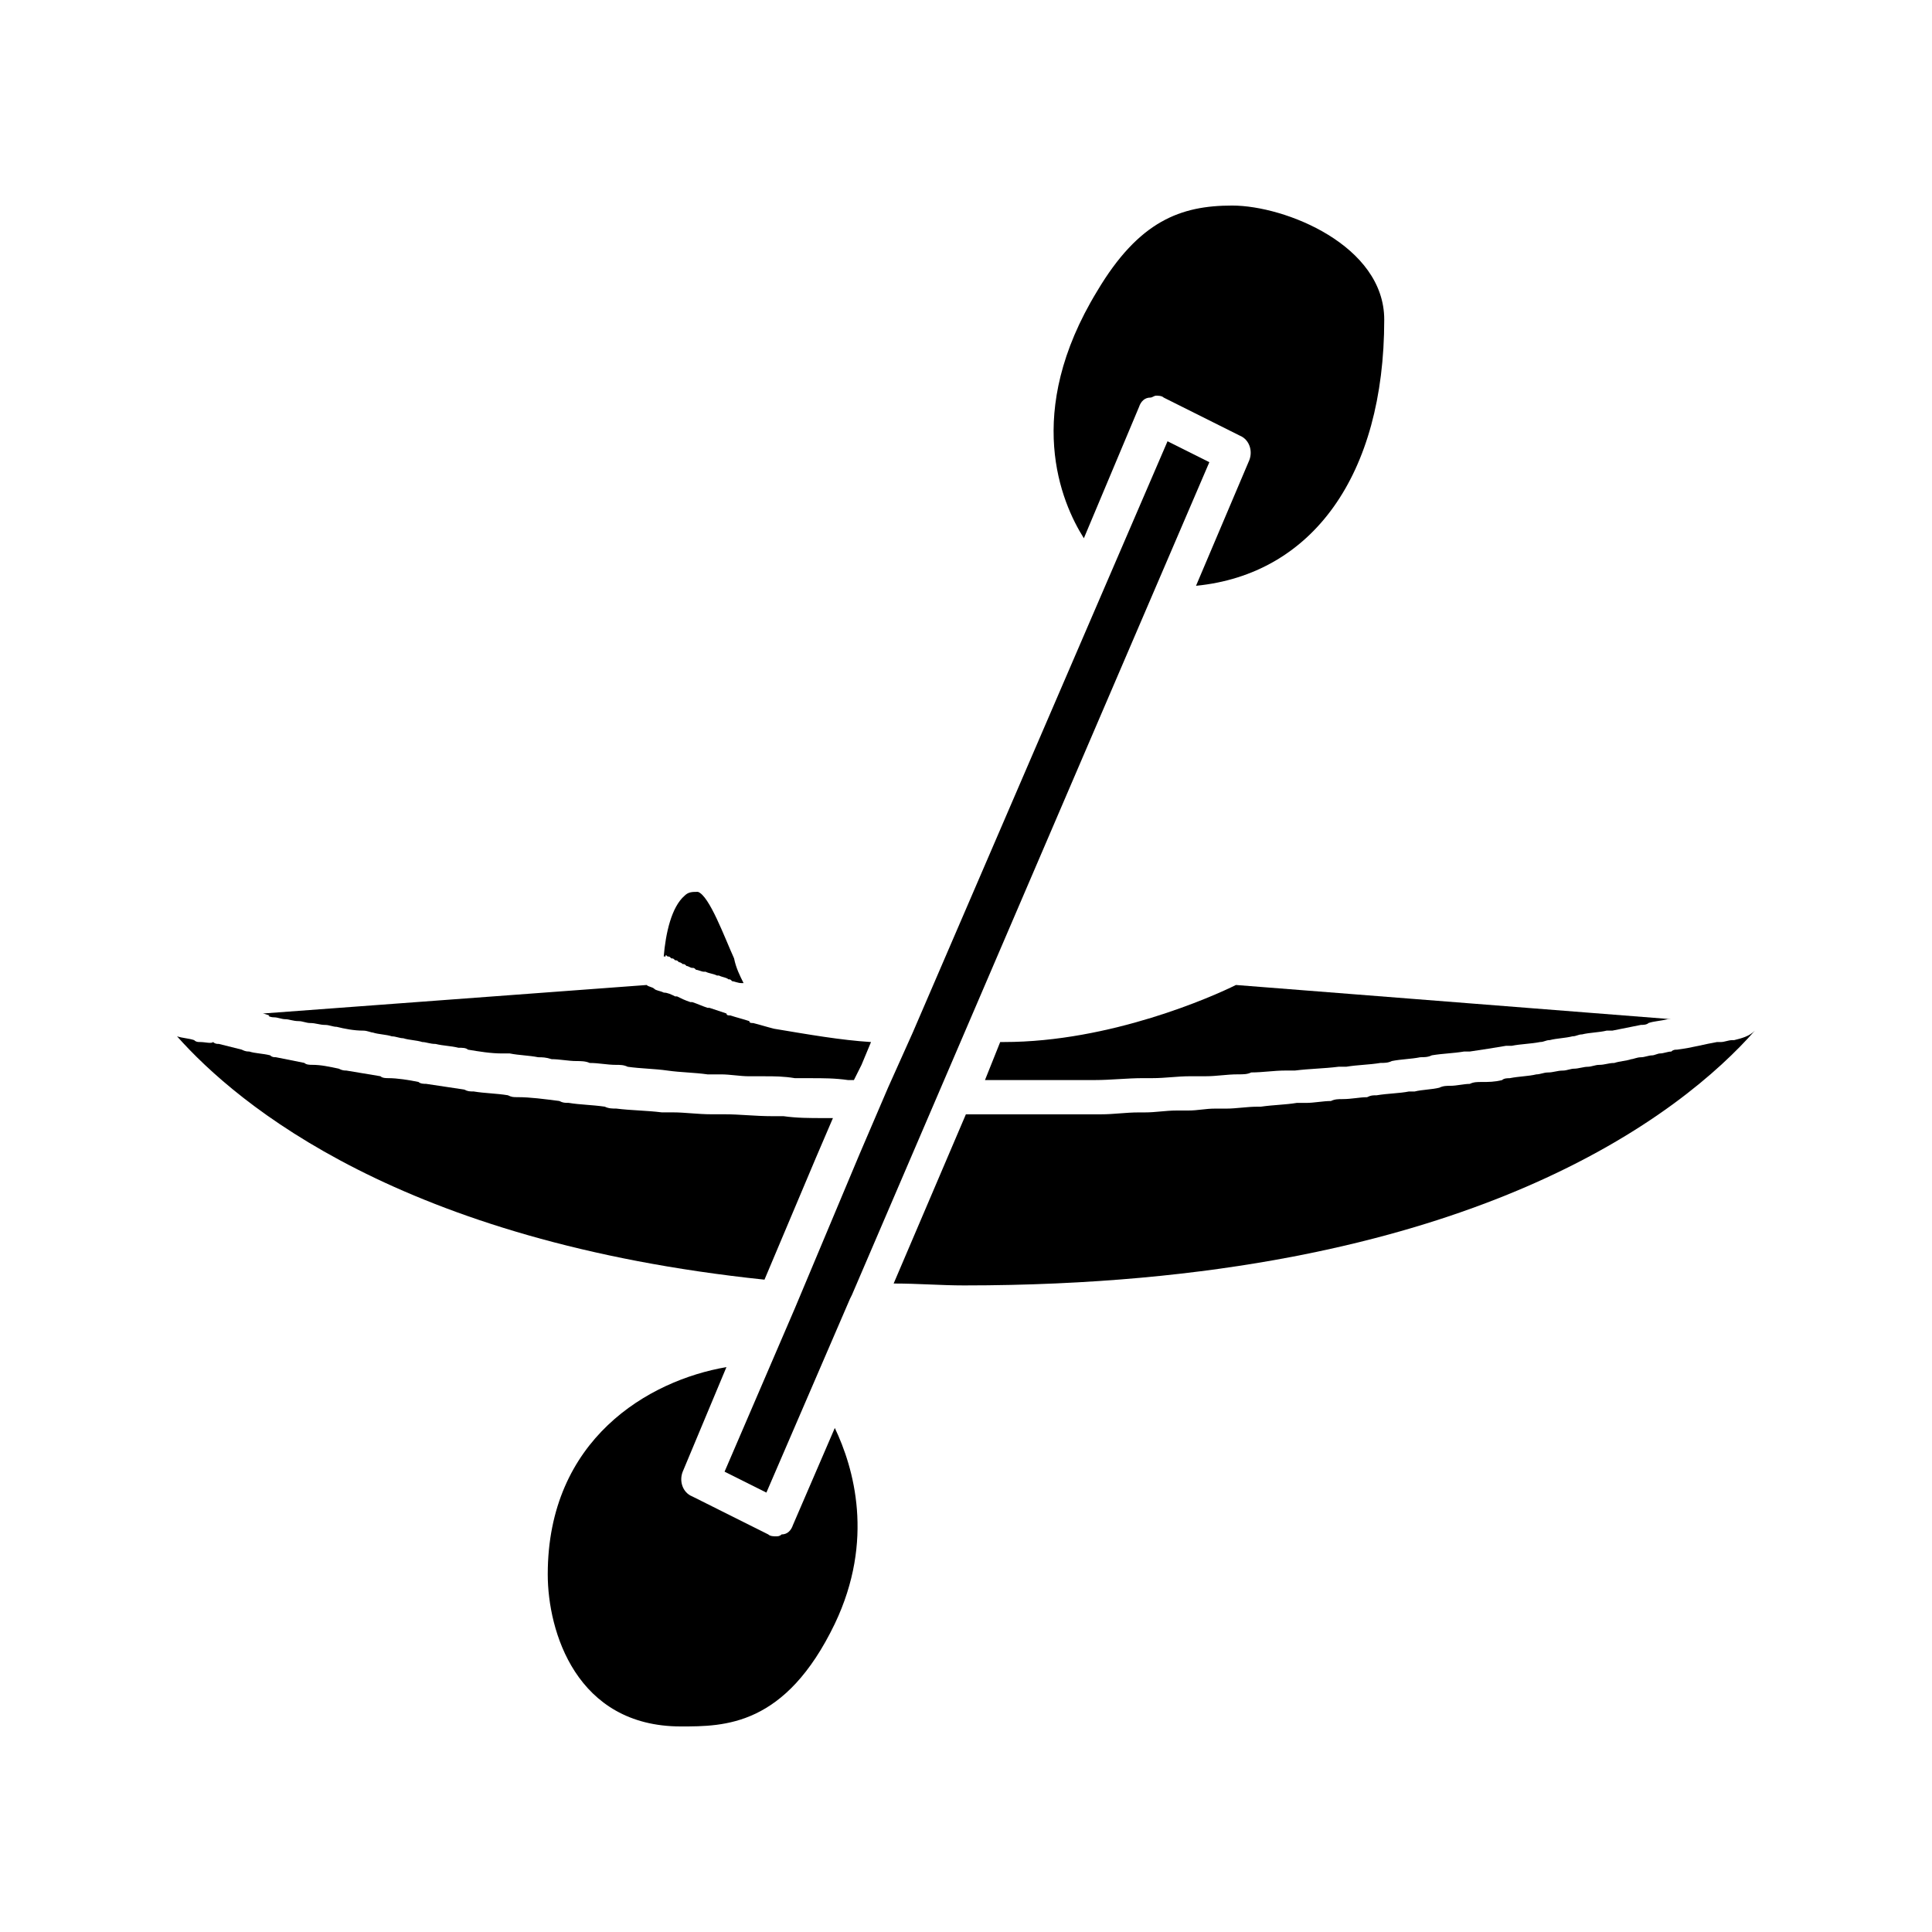 <?xml version="1.0" encoding="UTF-8"?>
<!-- Uploaded to: SVG Find, www.svgfind.com, Generator: SVG Find Mixer Tools -->
<svg fill="#000000" width="800px" height="800px" version="1.1" viewBox="144 144 512 512" xmlns="http://www.w3.org/2000/svg">
 <g>
  <path d="m216.61 413.6c1.008 0 2.016 0.504 3.023 0.504 1.008 0 2.016 0.504 3.527 0.504 1.008 0 2.016 0.504 3.023 0.504 1.512 0 2.519 0.504 4.031 0.504 1.008 0 2.016 0.504 3.023 0.504 2.016 0.504 4.535 1.008 7.055 1.008 1.008 0 2.016 0.504 2.519 0.504 1.512 0.504 3.527 0.504 5.039 1.008 1.008 0 2.016 0.504 3.023 0.504 1.512 0.504 3.527 0.504 5.039 1.008 1.008 0 2.016 0.504 3.527 0.504 2.016 0.504 4.031 0.504 6.047 1.008 1.008 0 2.016 0 2.519 0.504 3.023 0.504 6.047 1.008 9.07 1.008h2.016c2.519 0.504 5.039 0.504 7.559 1.008 1.008 0 2.016 0 3.527 0.504 2.016 0 4.535 0.504 6.551 0.504 1.008 0 2.519 0 3.527 0.504 2.519 0 4.535 0.504 7.055 0.504 1.008 0 2.016 0 3.023 0.504 3.527 0.504 7.055 0.504 10.578 1.008 3.527 0.504 7.055 0.504 10.578 1.008h3.527c2.519 0 5.039 0.504 7.559 0.504h4.031c2.519 0 5.039 0 8.062 0.504h4.031c3.527 0 6.551 0 10.078 0.504h1.512l2.016-4.031 2.519-6.047c-8.062-0.504-16.625-2.016-25.695-3.527-2.016-0.504-3.527-1.008-5.543-1.512-0.504 0-1.008 0-1.008-0.504-1.512-0.504-3.527-1.008-5.039-1.512-0.504 0-1.008 0-1.008-0.504-1.512-0.504-3.023-1.008-4.535-1.512h-0.504c-1.512-0.504-2.519-1.008-4.031-1.512h-0.504c-1.512-0.504-2.519-1.008-3.527-1.512h-0.504c-1.008-0.504-2.016-1.008-3.023-1.008-1.008-0.504-2.016-0.504-2.519-1.008-0.504-0.504-1.512-0.504-2.016-1.008l-101.77 7.559c0.504 0 1.512 0.504 2.016 0.504-1.023 0-0.016 0.504 0.992 0.504z"/>
  <path d="m354.15 548.12c-0.504 1.512-1.512 2.519-3.023 2.519-0.504 0.504-1.008 0.504-1.512 0.504-0.504 0-1.512 0-2.016-0.504l-20.152-10.078c-2.519-1.008-3.527-4.031-2.519-6.551l11.586-27.711c-20.652 3.531-47.355 19.148-47.355 54.922 0 15.113 7.559 40.305 35.266 40.305 11.586 0 27.711 0 40.809-27.207 10.578-22.168 5.039-41.312 0-51.891z"/>
  <path d="m320.9 397.48c0.504 0 0.504 0 1.008 0.504 0.504 0 0.504 0 1.008 0.504 0.504 0 0.504 0 1.008 0.504 0.504 0 1.008 0.504 1.008 0.504 0.504 0 0.504 0 1.008 0.504 0.504 0 1.008 0.504 1.512 0.504s0.504 0 1.008 0.504c0.504 0 1.512 0.504 2.016 0.504h0.504c1.008 0.504 2.016 0.504 3.023 1.008h0.504c1.008 0.504 2.016 0.504 2.519 1.008 0.504 0 0.504 0 1.008 0.504 0.504 0 1.512 0.504 2.519 0.504h0.504c-1.008-2.016-2.016-4.031-2.519-6.551-2.519-5.543-6.551-16.625-9.574-17.633-1.512 0-2.519 0-3.527 1.008-3.527 3.023-5.039 10.078-5.543 16.121h0.504c0-0.504 0-0.504 0.504 0z"/>
  <path d="m603.54 419.65h-0.504c-1.008 0-2.016 0.504-3.023 0.504h-1.008c-3.023 0.504-6.551 1.512-10.578 2.016-0.504 0-1.008 0-1.512 0.504-1.008 0-2.016 0.504-3.023 0.504-0.504 0-1.512 0.504-2.016 0.504-1.008 0-2.016 0.504-3.023 0.504-1.008 0-2.016 0.504-2.519 0.504-1.512 0.504-3.023 0.504-4.535 1.008-1.512 0-2.519 0.504-4.031 0.504-1.008 0-2.016 0.504-3.023 0.504-1.008 0-2.519 0.504-3.527 0.504-1.008 0-2.016 0.504-3.023 0.504-1.512 0-2.519 0.504-4.031 0.504-1.008 0-2.016 0.504-3.023 0.504-2.016 0.504-4.535 0.504-7.055 1.008-0.504 0-1.512 0-2.016 0.504-2.016 0.504-3.527 0.504-5.543 0.504-1.008 0-2.016 0-3.023 0.504-1.512 0-3.527 0.504-5.039 0.504-1.008 0-2.016 0-3.023 0.504-2.016 0.504-4.535 0.504-6.551 1.008h-1.512c-2.519 0.504-5.543 0.504-8.566 1.008-1.008 0-1.512 0-2.519 0.504-2.016 0-4.031 0.504-6.551 0.504-1.008 0-2.016 0-3.023 0.504-2.016 0-4.535 0.504-6.551 0.504h-2.519c-3.023 0.504-6.047 0.504-9.574 1.008h-1.008c-2.519 0-5.543 0.504-8.062 0.504h-3.023c-2.519 0-4.535 0.504-7.055 0.504h-3.023c-3.023 0-5.543 0.504-8.566 0.504h-1.512c-3.527 0-6.551 0.504-10.078 0.504h-2.519-8.062-3.527-8.062-3.023-10.578l-19.145 44.84c6.551 0 12.594 0.504 18.641 0.504 134.52 0 190.95-46.352 209.59-67.512-1.484 1.508-3.496 2.012-5.512 2.516z"/>
  <path d="m360.2 450.88 4.535-10.578h-2.519c-3.527 0-7.055 0-10.578-0.504h-3.023c-4.535 0-8.566-0.504-12.594-0.504h-3.527c-3.527 0-7.055-0.504-10.078-0.504h-3.023c-4.031-0.504-8.062-0.504-12.09-1.008-1.008 0-2.016 0-3.023-0.504-3.527-0.504-6.551-0.504-9.574-1.008-1.008 0-1.512 0-2.519-0.504-4.031-0.504-7.559-1.008-11.082-1.008-1.008 0-1.512 0-2.519-0.504-3.023-0.504-6.047-0.504-9.07-1.008-1.008 0-1.512 0-2.519-0.504-3.527-0.504-6.551-1.008-10.078-1.512-0.504 0-1.512 0-2.016-0.504-2.519-0.504-5.543-1.008-8.062-1.008-0.504 0-1.512 0-2.016-0.504-3.023-0.504-6.047-1.008-9.07-1.512-0.504 0-1.008 0-2.016-0.504-2.519-0.504-4.535-1.008-7.055-1.008-0.504 0-1.512 0-2.016-0.504l-7.559-1.512c-0.504 0-1.008 0-1.512-0.504-2.016-0.504-4.031-0.504-5.543-1.008-0.504 0-1.008 0-2.016-0.504l-6.047-1.512c-0.504 0-1.008 0-1.512-0.504-0.492 0.508-2 0.004-3.512 0.004-0.504 0-1.008 0-1.512-0.504-1.512-0.504-3.023-0.504-4.535-1.008 16.121 18.137 59.449 54.41 155.68 64.488z"/>
  <path d="m410.07 420.15h-1.008l-4.031 10.074h3.023 8.566 5.039 9.07 3.527c4.031 0 8.566-0.504 12.594-0.504h2.519c3.527 0 6.551-0.504 10.078-0.504h4.031c3.023 0 5.543-0.504 8.566-0.504 1.512 0 2.519 0 3.527-0.504 3.023 0 6.047-0.504 9.07-0.504h2.519c4.031-0.504 7.559-0.504 11.586-1.008h2.016c3.023-0.504 6.047-0.504 9.07-1.008 1.008 0 2.016 0 3.023-0.504 2.519-0.504 5.039-0.504 7.559-1.008 1.008 0 2.016 0 3.023-0.504 3.023-0.504 5.543-0.504 8.566-1.008h1.512c3.527-0.504 6.551-1.008 9.574-1.512h1.512c2.519-0.504 5.039-0.504 7.559-1.008 1.008 0 1.512-0.504 2.519-0.504 2.016-0.504 4.031-0.504 6.047-1.008 1.008 0 1.512-0.504 2.519-0.504 2.016-0.504 4.535-0.504 6.551-1.008h1.512c2.519-0.504 5.039-1.008 7.559-1.512 0.504 0 1.512 0 2.016-0.504 1.512-0.504 3.023-0.504 5.039-1.008h1.008l-115.4-9.066c-6.047 3.023-33.25 15.117-61.465 15.117z"/>
  <path d="m445.84 251.88c0.504-1.512 1.512-2.519 3.023-2.519 0.504 0 1.008-0.504 1.512-0.504s1.512 0 2.016 0.504l20.152 10.078c2.519 1.008 3.527 4.031 2.519 6.551l-14.105 33.25c30.73-3.023 49.879-29.223 49.879-70.535 0-19.648-26.199-30.23-40.305-30.23-13.602 0-24.688 4.031-35.77 22.672-19.648 32.242-9.574 55.922-3.527 65.496z"/>
  <path d="m354.66 490.68-18.641 43.328 11.082 5.543 22.168-51.387 0.504-1.008 94.715-220.67-11.082-5.543-67.512 156.68-6.551 14.609-7.559 17.633z"/>
 </g>
</svg>